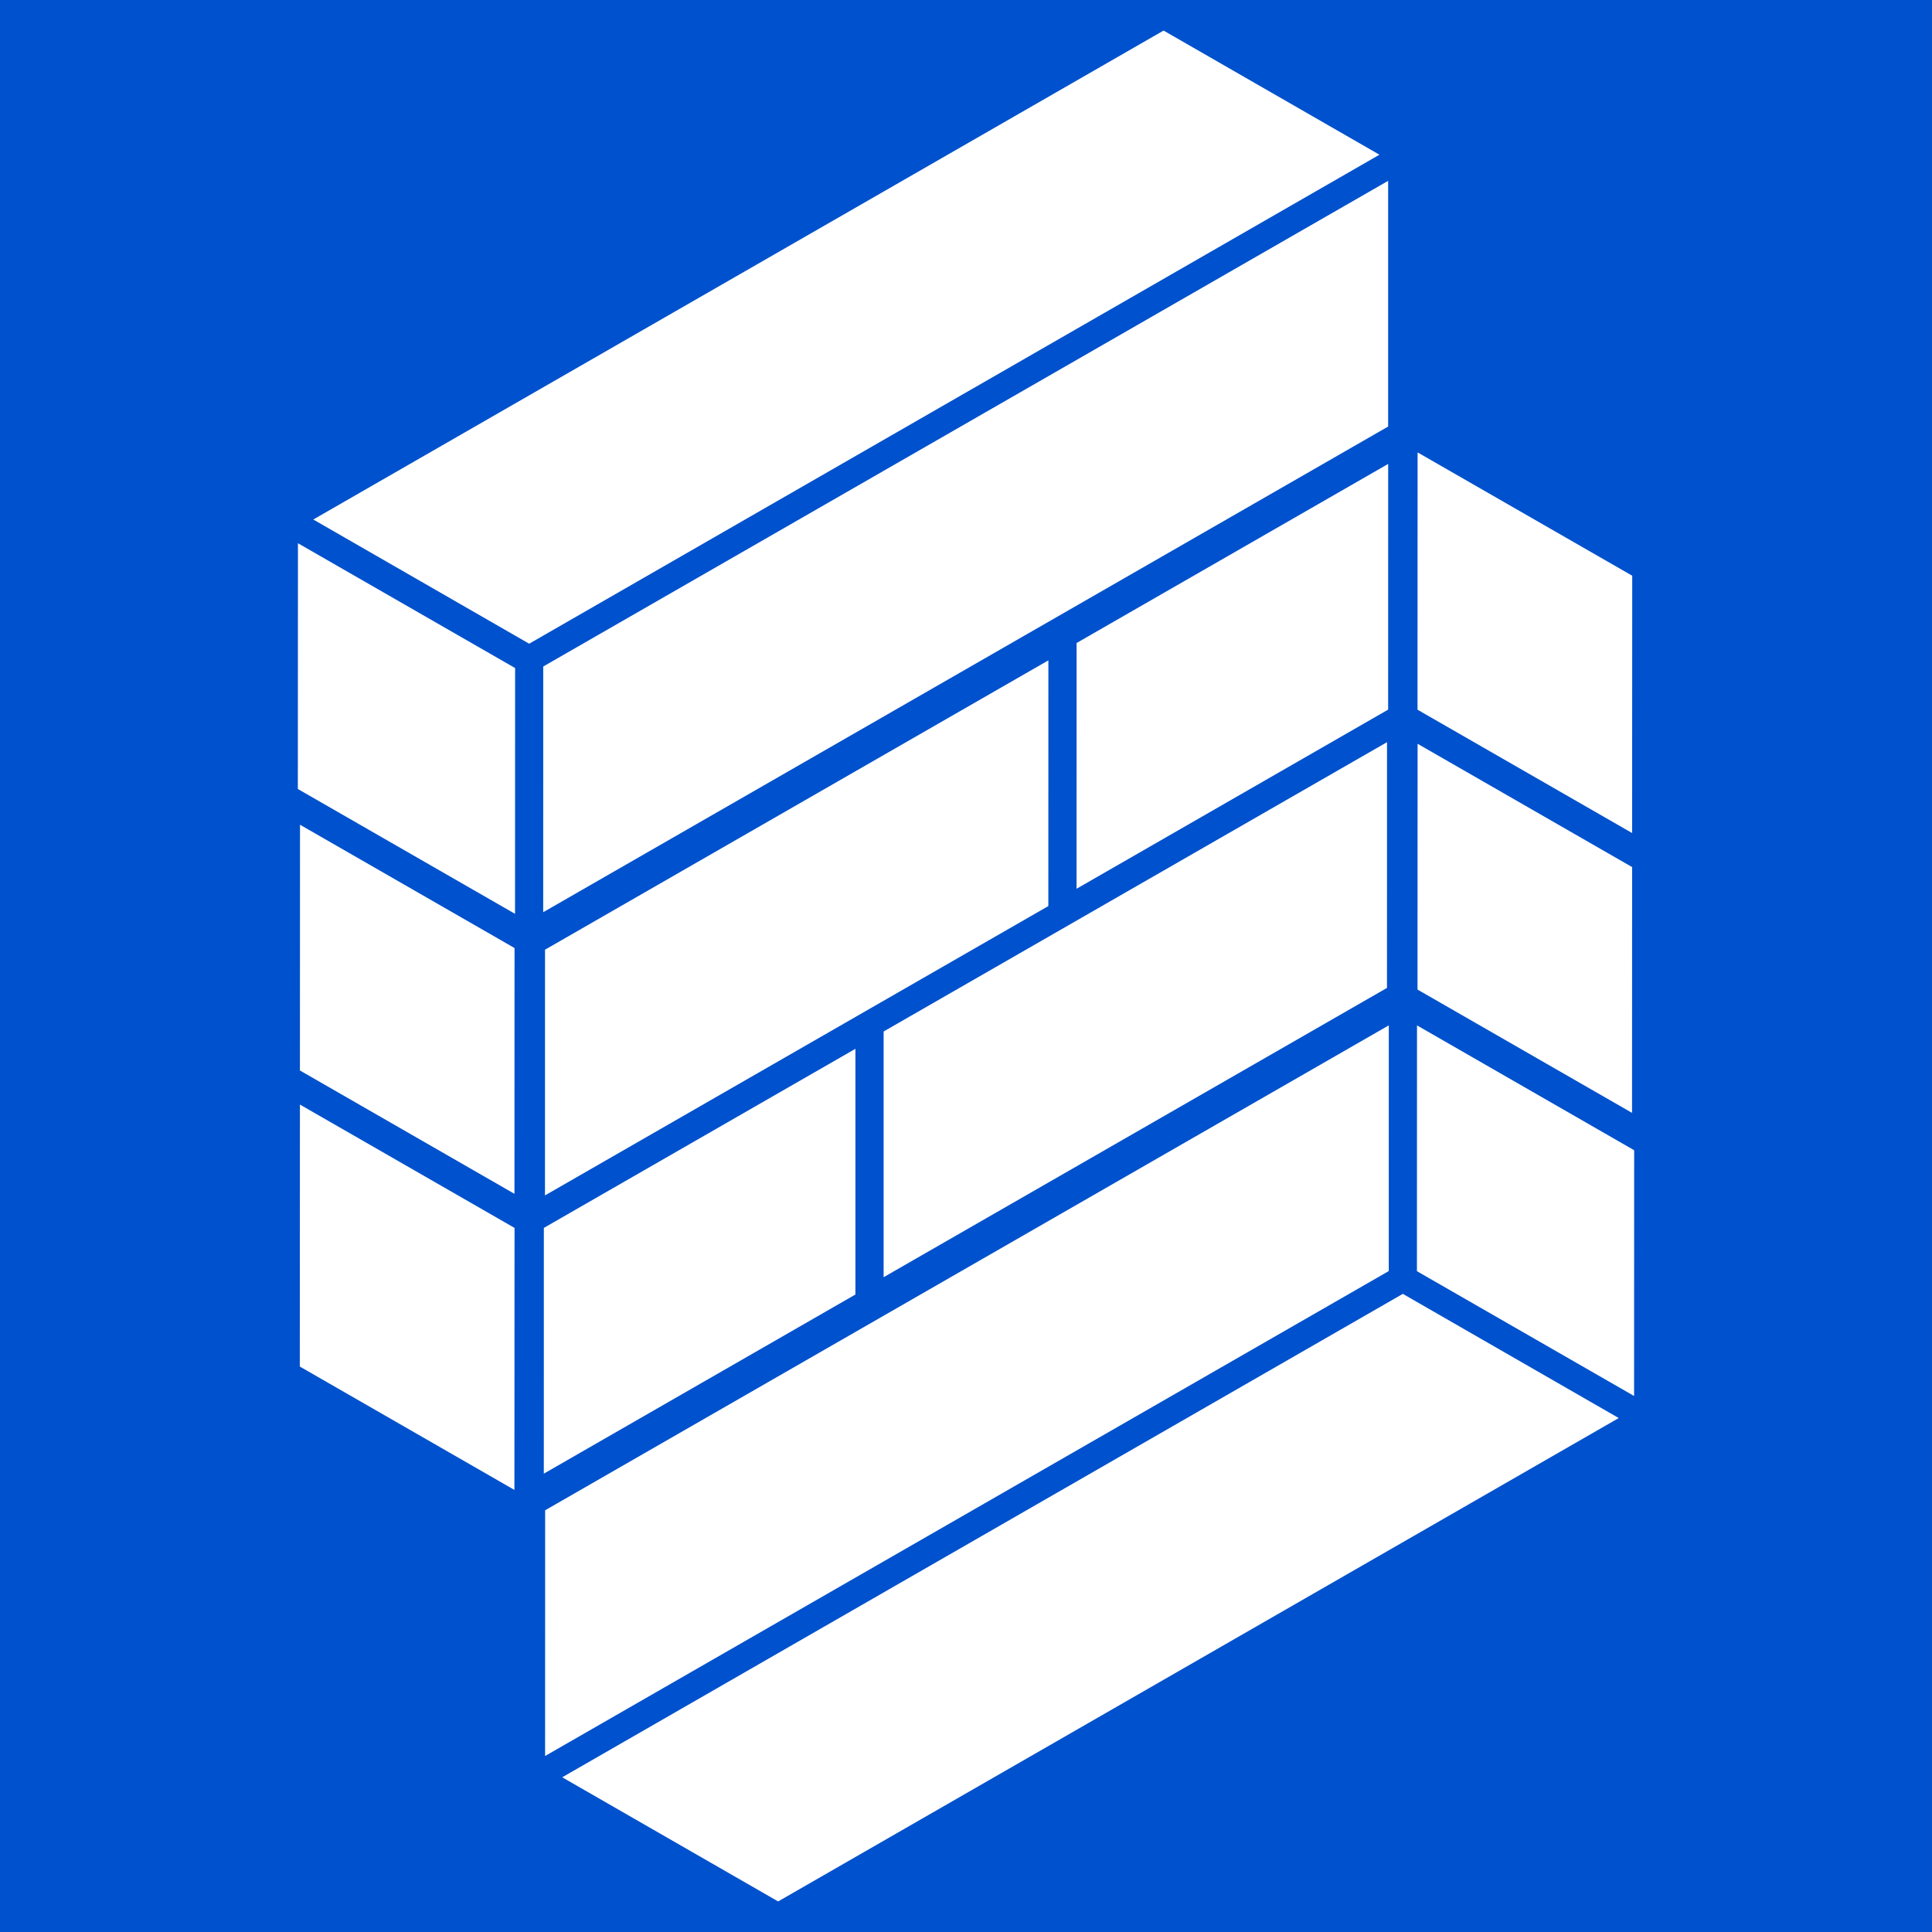 <svg width="50" height="50" viewBox="0 0 50 50" fill="none" xmlns="http://www.w3.org/2000/svg">
<rect x="0" y="0" width="50" height="50" fill="#333333" stroke="none"/>
<path d="M-0.001 0H49.999V50H-0.001V0Z" fill="#0051CD"/>
<path d="M30.113 0.791L35.7 4.004L13.695 16.659L8.108 13.445L30.113 0.791Z" fill="white"/>
<path d="M35.925 4.68L14.059 17.249L14.058 23.608L35.925 11.039L35.925 4.68Z" fill="white"/>
<path d="M27.132 17.09L14.105 24.578L14.104 30.937L27.131 23.449L27.132 17.09Z" fill="white"/>
<path d="M22.138 27.143L14.075 31.778L14.074 38.138L22.138 33.502L22.138 27.143Z" fill="white"/>
<path d="M7.711 14.059L13.331 17.289L13.329 23.65L7.708 20.419L7.711 14.059Z" fill="white"/>
<path d="M7.764 21.344L13.316 24.535L13.314 30.896L7.762 27.704L7.764 21.344Z" fill="white"/>
<path d="M7.762 28.586L13.316 31.778L13.313 38.559L7.759 35.366L7.762 28.586Z" fill="white"/>
<path d="M20.138 49.209L14.55 45.996L36.305 33.485L41.893 36.699L20.138 49.209Z" fill="white"/>
<path d="M14.107 45.445L35.941 32.895L35.942 26.536L14.108 39.086L14.107 45.445Z" fill="white"/>
<path d="M22.868 33.054L35.895 25.567L35.896 19.207L22.868 26.695L22.868 33.054Z" fill="white"/>
<path d="M27.861 23.001L35.925 18.365L35.926 12.006L27.862 16.641L27.861 23.001Z" fill="white"/>
<path d="M42.29 36.128L36.67 32.898L36.672 26.537L42.292 29.768L42.29 36.128Z" fill="white"/>
<path d="M42.237 28.801L36.685 25.61L36.687 19.249L42.239 22.44L42.237 28.801Z" fill="white"/>
<path d="M42.239 21.559L36.685 18.367L36.687 11.708L42.242 14.9L42.239 21.559Z" fill="white"/>
</svg>
